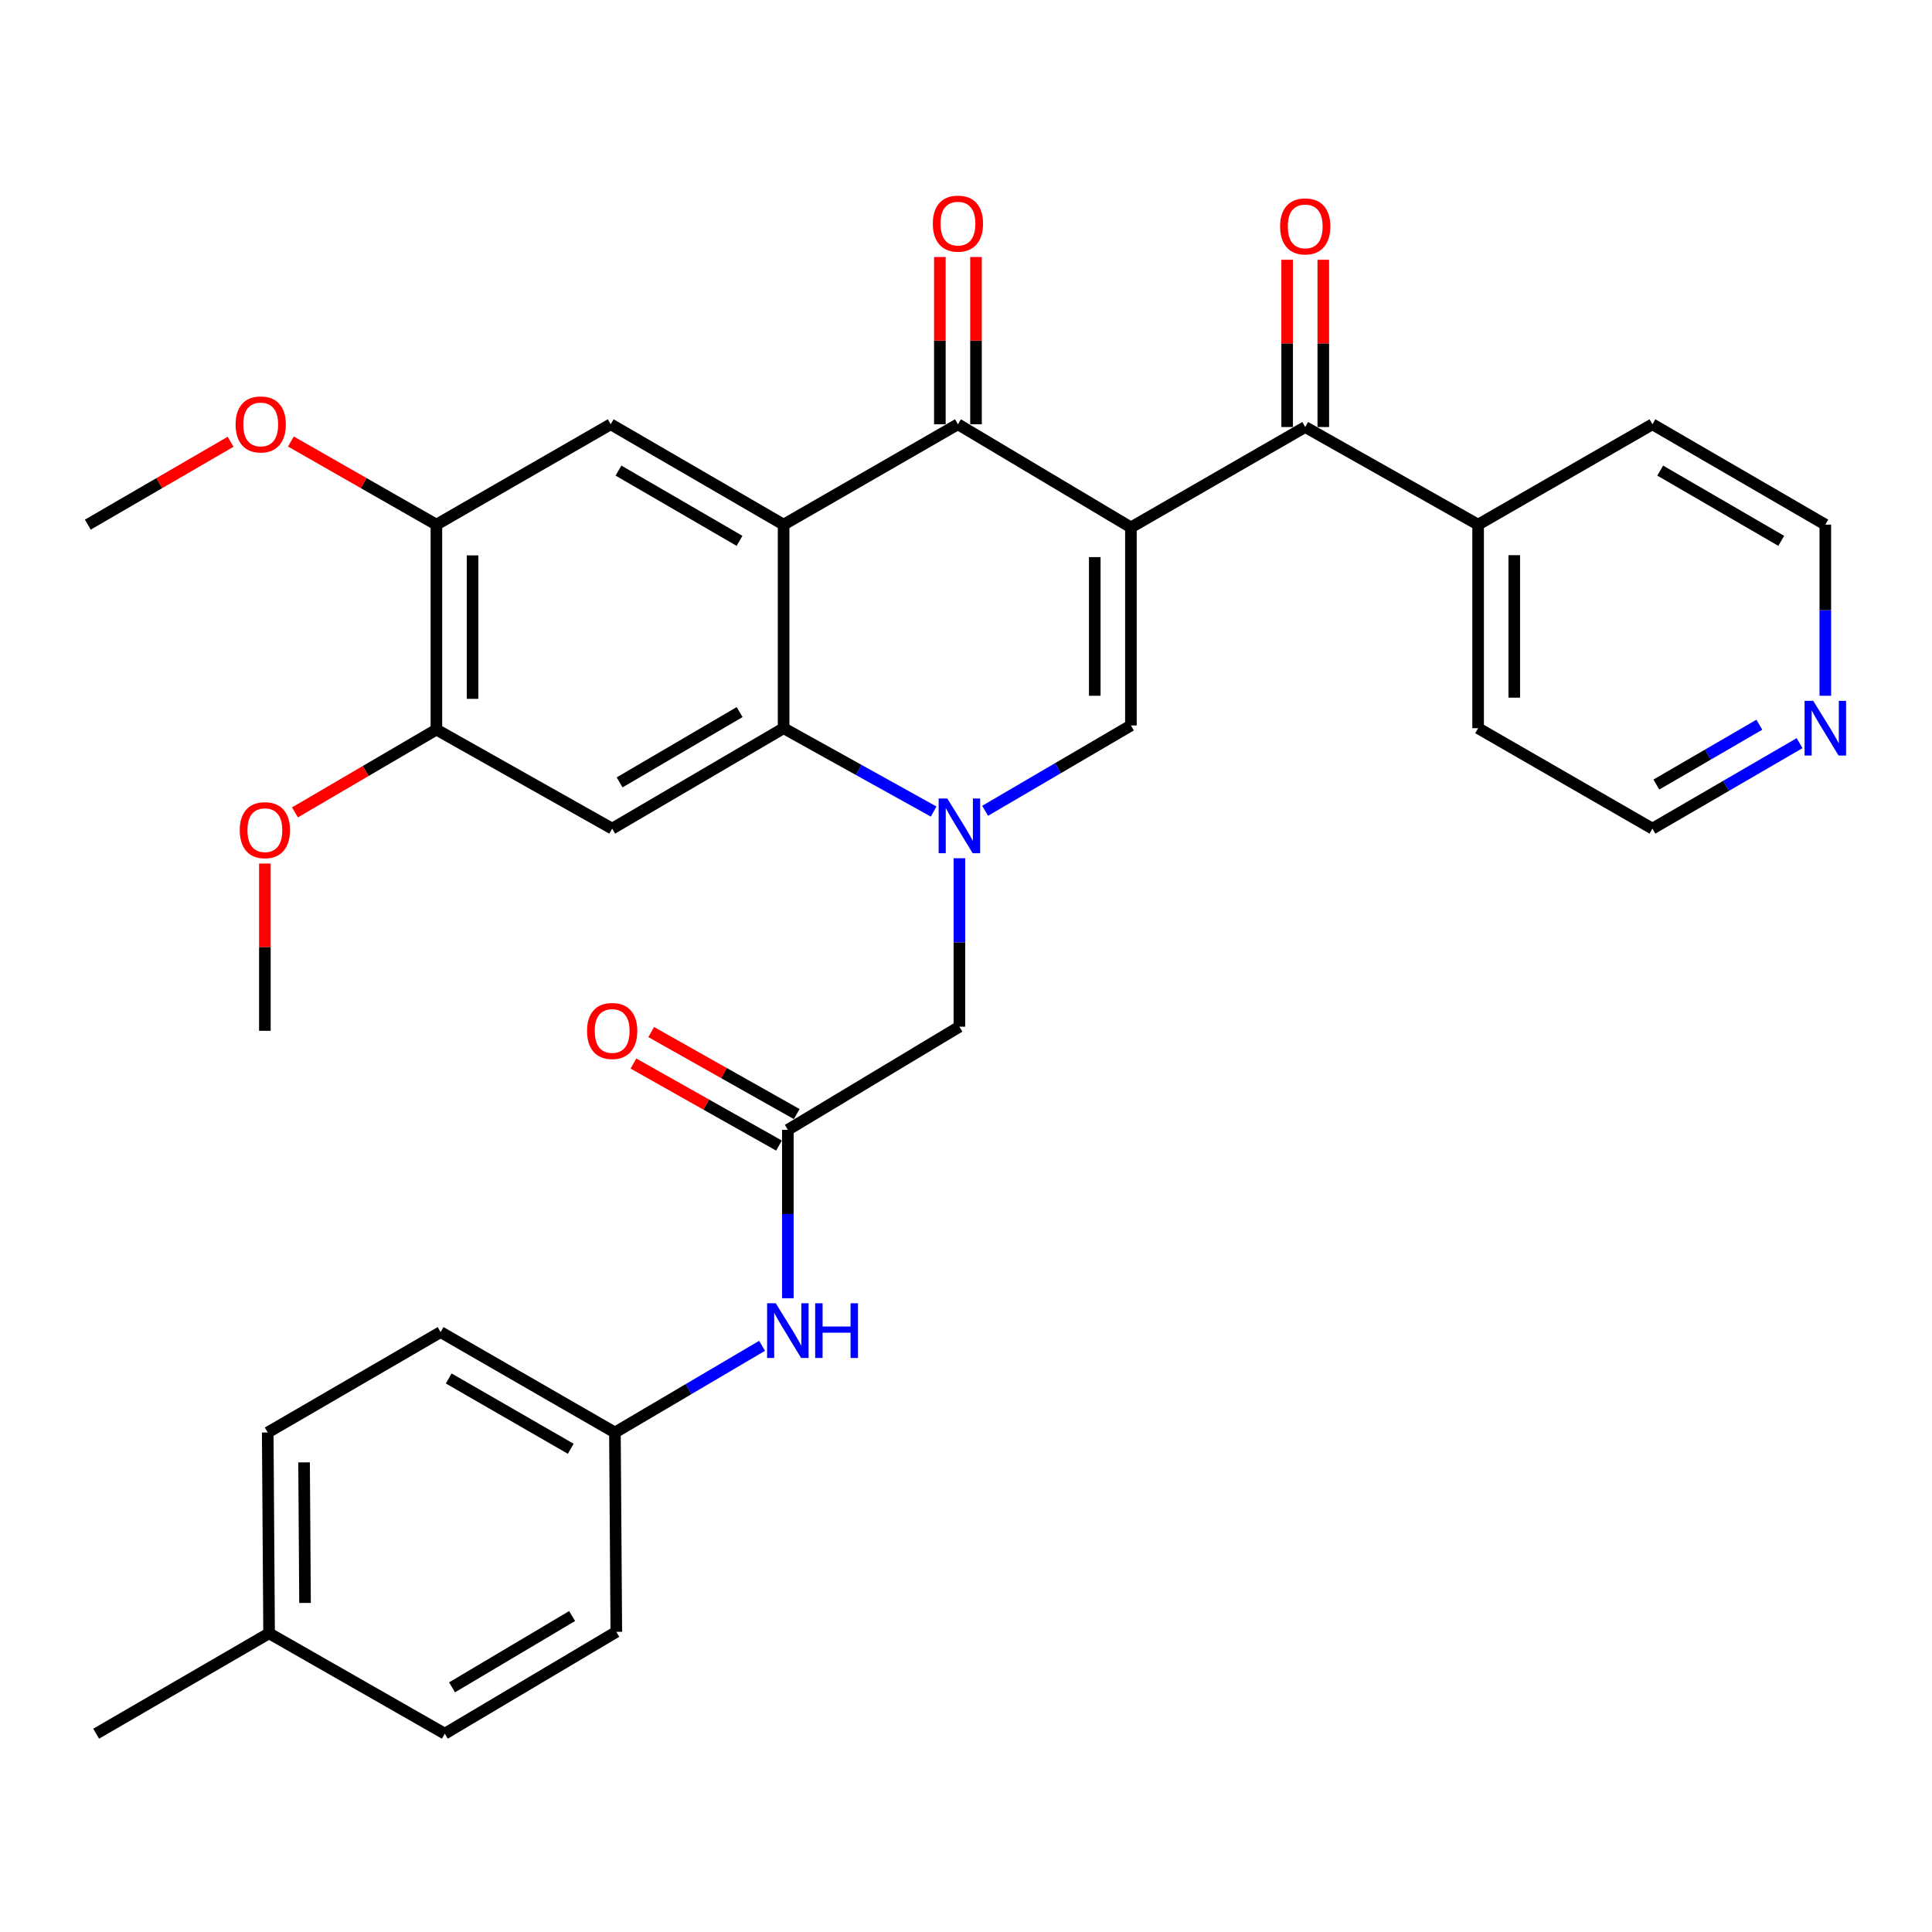 <?xml version='1.0' encoding='iso-8859-1'?>
<svg version='1.1' baseProfile='full'
              xmlns='http://www.w3.org/2000/svg'
                      xmlns:rdkit='http://www.rdkit.org/xml'
                      xmlns:xlink='http://www.w3.org/1999/xlink'
                  xml:space='preserve'
width='1000px' height='1000px' viewBox='0 0 1000 1000'>
<!-- END OF HEADER -->
<rect style='opacity:1.0;fill:#FFFFFF;stroke:none' width='1000' height='1000' x='0' y='0'> </rect>
<path class='bond-2' d='M 585.359,272.987 L 495.826,219.603' style='fill:none;fill-rule:evenodd;stroke:#000000;stroke-width:6px;stroke-linecap:butt;stroke-linejoin:miter;stroke-opacity:1' />
<path class='bond-3' d='M 585.359,272.987 L 585.359,375.503' style='fill:none;fill-rule:evenodd;stroke:#000000;stroke-width:6px;stroke-linecap:butt;stroke-linejoin:miter;stroke-opacity:1' />
<path class='bond-3' d='M 566.65,288.364 L 566.65,360.125' style='fill:none;fill-rule:evenodd;stroke:#000000;stroke-width:6px;stroke-linecap:butt;stroke-linejoin:miter;stroke-opacity:1' />
<path class='bond-5' d='M 585.359,272.987 L 675.579,221.027' style='fill:none;fill-rule:evenodd;stroke:#000000;stroke-width:6px;stroke-linecap:butt;stroke-linejoin:miter;stroke-opacity:1' />
<path class='bond-0' d='M 509.896,419.671 L 547.628,397.587' style='fill:none;fill-rule:evenodd;stroke:#0000FF;stroke-width:6px;stroke-linecap:butt;stroke-linejoin:miter;stroke-opacity:1' />
<path class='bond-0' d='M 547.628,397.587 L 585.359,375.503' style='fill:none;fill-rule:evenodd;stroke:#000000;stroke-width:6px;stroke-linecap:butt;stroke-linejoin:miter;stroke-opacity:1' />
<path class='bond-4' d='M 483.242,420.05 L 444.419,398.483' style='fill:none;fill-rule:evenodd;stroke:#0000FF;stroke-width:6px;stroke-linecap:butt;stroke-linejoin:miter;stroke-opacity:1' />
<path class='bond-4' d='M 444.419,398.483 L 405.595,376.916' style='fill:none;fill-rule:evenodd;stroke:#000000;stroke-width:6px;stroke-linecap:butt;stroke-linejoin:miter;stroke-opacity:1' />
<path class='bond-9' d='M 496.584,444.221 L 496.584,487.817' style='fill:none;fill-rule:evenodd;stroke:#0000FF;stroke-width:6px;stroke-linecap:butt;stroke-linejoin:miter;stroke-opacity:1' />
<path class='bond-9' d='M 496.584,487.817 L 496.584,531.412' style='fill:none;fill-rule:evenodd;stroke:#000000;stroke-width:6px;stroke-linecap:butt;stroke-linejoin:miter;stroke-opacity:1' />
<path class='bond-1' d='M 405.595,271.553 L 495.826,219.603' style='fill:none;fill-rule:evenodd;stroke:#000000;stroke-width:6px;stroke-linecap:butt;stroke-linejoin:miter;stroke-opacity:1' />
<path class='bond-7' d='M 405.595,271.553 L 316.093,219.603' style='fill:none;fill-rule:evenodd;stroke:#000000;stroke-width:6px;stroke-linecap:butt;stroke-linejoin:miter;stroke-opacity:1' />
<path class='bond-7' d='M 382.778,279.941 L 320.126,243.577' style='fill:none;fill-rule:evenodd;stroke:#000000;stroke-width:6px;stroke-linecap:butt;stroke-linejoin:miter;stroke-opacity:1' />
<path class='bond-33' d='M 405.595,271.553 L 405.595,376.916' style='fill:none;fill-rule:evenodd;stroke:#000000;stroke-width:6px;stroke-linecap:butt;stroke-linejoin:miter;stroke-opacity:1' />
<path class='bond-13' d='M 505.18,219.603 L 505.18,176.313' style='fill:none;fill-rule:evenodd;stroke:#000000;stroke-width:6px;stroke-linecap:butt;stroke-linejoin:miter;stroke-opacity:1' />
<path class='bond-13' d='M 505.18,176.313 L 505.18,133.022' style='fill:none;fill-rule:evenodd;stroke:#FF0000;stroke-width:6px;stroke-linecap:butt;stroke-linejoin:miter;stroke-opacity:1' />
<path class='bond-13' d='M 486.471,219.603 L 486.471,176.313' style='fill:none;fill-rule:evenodd;stroke:#000000;stroke-width:6px;stroke-linecap:butt;stroke-linejoin:miter;stroke-opacity:1' />
<path class='bond-13' d='M 486.471,176.313 L 486.471,133.022' style='fill:none;fill-rule:evenodd;stroke:#FF0000;stroke-width:6px;stroke-linecap:butt;stroke-linejoin:miter;stroke-opacity:1' />
<path class='bond-6' d='M 405.595,376.916 L 316.852,428.897' style='fill:none;fill-rule:evenodd;stroke:#000000;stroke-width:6px;stroke-linecap:butt;stroke-linejoin:miter;stroke-opacity:1' />
<path class='bond-6' d='M 382.828,368.57 L 320.707,404.956' style='fill:none;fill-rule:evenodd;stroke:#000000;stroke-width:6px;stroke-linecap:butt;stroke-linejoin:miter;stroke-opacity:1' />
<path class='bond-14' d='M 684.934,221.027 L 684.934,177.742' style='fill:none;fill-rule:evenodd;stroke:#000000;stroke-width:6px;stroke-linecap:butt;stroke-linejoin:miter;stroke-opacity:1' />
<path class='bond-14' d='M 684.934,177.742 L 684.934,134.456' style='fill:none;fill-rule:evenodd;stroke:#FF0000;stroke-width:6px;stroke-linecap:butt;stroke-linejoin:miter;stroke-opacity:1' />
<path class='bond-14' d='M 666.224,221.027 L 666.224,177.742' style='fill:none;fill-rule:evenodd;stroke:#000000;stroke-width:6px;stroke-linecap:butt;stroke-linejoin:miter;stroke-opacity:1' />
<path class='bond-14' d='M 666.224,177.742 L 666.224,134.456' style='fill:none;fill-rule:evenodd;stroke:#FF0000;stroke-width:6px;stroke-linecap:butt;stroke-linejoin:miter;stroke-opacity:1' />
<path class='bond-15' d='M 675.579,221.027 L 765.071,271.553' style='fill:none;fill-rule:evenodd;stroke:#000000;stroke-width:6px;stroke-linecap:butt;stroke-linejoin:miter;stroke-opacity:1' />
<path class='bond-10' d='M 316.852,428.897 L 225.884,377.633' style='fill:none;fill-rule:evenodd;stroke:#000000;stroke-width:6px;stroke-linecap:butt;stroke-linejoin:miter;stroke-opacity:1' />
<path class='bond-11' d='M 316.093,219.603 L 225.884,271.553' style='fill:none;fill-rule:evenodd;stroke:#000000;stroke-width:6px;stroke-linecap:butt;stroke-linejoin:miter;stroke-opacity:1' />
<path class='bond-8' d='M 407.789,584.796 L 496.584,531.412' style='fill:none;fill-rule:evenodd;stroke:#000000;stroke-width:6px;stroke-linecap:butt;stroke-linejoin:miter;stroke-opacity:1' />
<path class='bond-12' d='M 407.789,584.796 L 407.789,628.381' style='fill:none;fill-rule:evenodd;stroke:#000000;stroke-width:6px;stroke-linecap:butt;stroke-linejoin:miter;stroke-opacity:1' />
<path class='bond-12' d='M 407.789,628.381 L 407.789,671.967' style='fill:none;fill-rule:evenodd;stroke:#0000FF;stroke-width:6px;stroke-linecap:butt;stroke-linejoin:miter;stroke-opacity:1' />
<path class='bond-16' d='M 412.382,576.646 L 374.718,555.419' style='fill:none;fill-rule:evenodd;stroke:#000000;stroke-width:6px;stroke-linecap:butt;stroke-linejoin:miter;stroke-opacity:1' />
<path class='bond-16' d='M 374.718,555.419 L 337.054,534.191' style='fill:none;fill-rule:evenodd;stroke:#FF0000;stroke-width:6px;stroke-linecap:butt;stroke-linejoin:miter;stroke-opacity:1' />
<path class='bond-16' d='M 403.196,592.945 L 365.532,571.718' style='fill:none;fill-rule:evenodd;stroke:#000000;stroke-width:6px;stroke-linecap:butt;stroke-linejoin:miter;stroke-opacity:1' />
<path class='bond-16' d='M 365.532,571.718 L 327.868,550.49' style='fill:none;fill-rule:evenodd;stroke:#FF0000;stroke-width:6px;stroke-linecap:butt;stroke-linejoin:miter;stroke-opacity:1' />
<path class='bond-19' d='M 225.884,377.633 L 189.277,399.065' style='fill:none;fill-rule:evenodd;stroke:#000000;stroke-width:6px;stroke-linecap:butt;stroke-linejoin:miter;stroke-opacity:1' />
<path class='bond-19' d='M 189.277,399.065 L 152.67,420.497' style='fill:none;fill-rule:evenodd;stroke:#FF0000;stroke-width:6px;stroke-linecap:butt;stroke-linejoin:miter;stroke-opacity:1' />
<path class='bond-35' d='M 225.884,377.633 L 225.884,271.553' style='fill:none;fill-rule:evenodd;stroke:#000000;stroke-width:6px;stroke-linecap:butt;stroke-linejoin:miter;stroke-opacity:1' />
<path class='bond-35' d='M 244.593,361.721 L 244.593,287.465' style='fill:none;fill-rule:evenodd;stroke:#000000;stroke-width:6px;stroke-linecap:butt;stroke-linejoin:miter;stroke-opacity:1' />
<path class='bond-20' d='M 225.884,271.553 L 188.224,250.039' style='fill:none;fill-rule:evenodd;stroke:#000000;stroke-width:6px;stroke-linecap:butt;stroke-linejoin:miter;stroke-opacity:1' />
<path class='bond-20' d='M 188.224,250.039 L 150.565,228.526' style='fill:none;fill-rule:evenodd;stroke:#FF0000;stroke-width:6px;stroke-linecap:butt;stroke-linejoin:miter;stroke-opacity:1' />
<path class='bond-18' d='M 394.451,696.584 L 356.369,719.024' style='fill:none;fill-rule:evenodd;stroke:#0000FF;stroke-width:6px;stroke-linecap:butt;stroke-linejoin:miter;stroke-opacity:1' />
<path class='bond-18' d='M 356.369,719.024 L 318.286,741.464' style='fill:none;fill-rule:evenodd;stroke:#000000;stroke-width:6px;stroke-linecap:butt;stroke-linejoin:miter;stroke-opacity:1' />
<path class='bond-28' d='M 765.071,271.553 L 855.291,219.603' style='fill:none;fill-rule:evenodd;stroke:#000000;stroke-width:6px;stroke-linecap:butt;stroke-linejoin:miter;stroke-opacity:1' />
<path class='bond-29' d='M 765.071,271.553 L 765.071,376.916' style='fill:none;fill-rule:evenodd;stroke:#000000;stroke-width:6px;stroke-linecap:butt;stroke-linejoin:miter;stroke-opacity:1' />
<path class='bond-29' d='M 783.78,287.357 L 783.78,361.112' style='fill:none;fill-rule:evenodd;stroke:#000000;stroke-width:6px;stroke-linecap:butt;stroke-linejoin:miter;stroke-opacity:1' />
<path class='bond-17' d='M 931.456,384.657 L 893.373,406.777' style='fill:none;fill-rule:evenodd;stroke:#0000FF;stroke-width:6px;stroke-linecap:butt;stroke-linejoin:miter;stroke-opacity:1' />
<path class='bond-17' d='M 893.373,406.777 L 855.291,428.897' style='fill:none;fill-rule:evenodd;stroke:#000000;stroke-width:6px;stroke-linecap:butt;stroke-linejoin:miter;stroke-opacity:1' />
<path class='bond-17' d='M 910.634,375.115 L 883.976,390.599' style='fill:none;fill-rule:evenodd;stroke:#0000FF;stroke-width:6px;stroke-linecap:butt;stroke-linejoin:miter;stroke-opacity:1' />
<path class='bond-17' d='M 883.976,390.599 L 857.319,406.083' style='fill:none;fill-rule:evenodd;stroke:#000000;stroke-width:6px;stroke-linecap:butt;stroke-linejoin:miter;stroke-opacity:1' />
<path class='bond-34' d='M 944.783,360.122 L 944.783,315.837' style='fill:none;fill-rule:evenodd;stroke:#0000FF;stroke-width:6px;stroke-linecap:butt;stroke-linejoin:miter;stroke-opacity:1' />
<path class='bond-34' d='M 944.783,315.837 L 944.783,271.553' style='fill:none;fill-rule:evenodd;stroke:#000000;stroke-width:6px;stroke-linecap:butt;stroke-linejoin:miter;stroke-opacity:1' />
<path class='bond-22' d='M 318.286,741.464 L 319.003,844.635' style='fill:none;fill-rule:evenodd;stroke:#000000;stroke-width:6px;stroke-linecap:butt;stroke-linejoin:miter;stroke-opacity:1' />
<path class='bond-23' d='M 318.286,741.464 L 228.056,689.484' style='fill:none;fill-rule:evenodd;stroke:#000000;stroke-width:6px;stroke-linecap:butt;stroke-linejoin:miter;stroke-opacity:1' />
<path class='bond-23' d='M 295.412,749.879 L 232.251,713.492' style='fill:none;fill-rule:evenodd;stroke:#000000;stroke-width:6px;stroke-linecap:butt;stroke-linejoin:miter;stroke-opacity:1' />
<path class='bond-31' d='M 137.098,446.972 L 137.098,490.258' style='fill:none;fill-rule:evenodd;stroke:#FF0000;stroke-width:6px;stroke-linecap:butt;stroke-linejoin:miter;stroke-opacity:1' />
<path class='bond-31' d='M 137.098,490.258 L 137.098,533.543' style='fill:none;fill-rule:evenodd;stroke:#000000;stroke-width:6px;stroke-linecap:butt;stroke-linejoin:miter;stroke-opacity:1' />
<path class='bond-32' d='M 119.36,228.651 L 82.407,250.102' style='fill:none;fill-rule:evenodd;stroke:#FF0000;stroke-width:6px;stroke-linecap:butt;stroke-linejoin:miter;stroke-opacity:1' />
<path class='bond-32' d='M 82.407,250.102 L 45.455,271.553' style='fill:none;fill-rule:evenodd;stroke:#000000;stroke-width:6px;stroke-linecap:butt;stroke-linejoin:miter;stroke-opacity:1' />
<path class='bond-21' d='M 139.281,845.394 L 138.574,741.464' style='fill:none;fill-rule:evenodd;stroke:#000000;stroke-width:6px;stroke-linecap:butt;stroke-linejoin:miter;stroke-opacity:1' />
<path class='bond-21' d='M 157.884,829.677 L 157.389,756.926' style='fill:none;fill-rule:evenodd;stroke:#000000;stroke-width:6px;stroke-linecap:butt;stroke-linejoin:miter;stroke-opacity:1' />
<path class='bond-30' d='M 139.281,845.394 L 49.778,897.353' style='fill:none;fill-rule:evenodd;stroke:#000000;stroke-width:6px;stroke-linecap:butt;stroke-linejoin:miter;stroke-opacity:1' />
<path class='bond-36' d='M 139.281,845.394 L 230.218,897.353' style='fill:none;fill-rule:evenodd;stroke:#000000;stroke-width:6px;stroke-linecap:butt;stroke-linejoin:miter;stroke-opacity:1' />
<path class='bond-25' d='M 319.003,844.635 L 230.218,897.353' style='fill:none;fill-rule:evenodd;stroke:#000000;stroke-width:6px;stroke-linecap:butt;stroke-linejoin:miter;stroke-opacity:1' />
<path class='bond-25' d='M 296.133,836.456 L 233.984,873.358' style='fill:none;fill-rule:evenodd;stroke:#000000;stroke-width:6px;stroke-linecap:butt;stroke-linejoin:miter;stroke-opacity:1' />
<path class='bond-24' d='M 228.056,689.484 L 138.574,741.464' style='fill:none;fill-rule:evenodd;stroke:#000000;stroke-width:6px;stroke-linecap:butt;stroke-linejoin:miter;stroke-opacity:1' />
<path class='bond-26' d='M 944.783,271.553 L 855.291,219.603' style='fill:none;fill-rule:evenodd;stroke:#000000;stroke-width:6px;stroke-linecap:butt;stroke-linejoin:miter;stroke-opacity:1' />
<path class='bond-26' d='M 921.966,279.941 L 859.322,243.576' style='fill:none;fill-rule:evenodd;stroke:#000000;stroke-width:6px;stroke-linecap:butt;stroke-linejoin:miter;stroke-opacity:1' />
<path class='bond-27' d='M 855.291,428.897 L 765.071,376.916' style='fill:none;fill-rule:evenodd;stroke:#000000;stroke-width:6px;stroke-linecap:butt;stroke-linejoin:miter;stroke-opacity:1' />
<path  class='atom-1' d='M 490.324 413.302
L 499.604 428.302
Q 500.524 429.782, 502.004 432.462
Q 503.484 435.142, 503.564 435.302
L 503.564 413.302
L 507.324 413.302
L 507.324 441.622
L 503.444 441.622
L 493.484 425.222
Q 492.324 423.302, 491.084 421.102
Q 489.884 418.902, 489.524 418.222
L 489.524 441.622
L 485.844 441.622
L 485.844 413.302
L 490.324 413.302
' fill='#0000FF'/>
<path  class='atom-13' d='M 401.529 674.565
L 410.809 689.565
Q 411.729 691.045, 413.209 693.725
Q 414.689 696.405, 414.769 696.565
L 414.769 674.565
L 418.529 674.565
L 418.529 702.885
L 414.649 702.885
L 404.689 686.485
Q 403.529 684.565, 402.289 682.365
Q 401.089 680.165, 400.729 679.485
L 400.729 702.885
L 397.049 702.885
L 397.049 674.565
L 401.529 674.565
' fill='#0000FF'/>
<path  class='atom-13' d='M 421.929 674.565
L 425.769 674.565
L 425.769 686.605
L 440.249 686.605
L 440.249 674.565
L 444.089 674.565
L 444.089 702.885
L 440.249 702.885
L 440.249 689.805
L 425.769 689.805
L 425.769 702.885
L 421.929 702.885
L 421.929 674.565
' fill='#0000FF'/>
<path  class='atom-14' d='M 482.826 115.744
Q 482.826 108.944, 486.186 105.144
Q 489.546 101.344, 495.826 101.344
Q 502.106 101.344, 505.466 105.144
Q 508.826 108.944, 508.826 115.744
Q 508.826 122.624, 505.426 126.544
Q 502.026 130.424, 495.826 130.424
Q 489.586 130.424, 486.186 126.544
Q 482.826 122.664, 482.826 115.744
M 495.826 127.224
Q 500.146 127.224, 502.466 124.344
Q 504.826 121.424, 504.826 115.744
Q 504.826 110.184, 502.466 107.384
Q 500.146 104.544, 495.826 104.544
Q 491.506 104.544, 489.146 107.344
Q 486.826 110.144, 486.826 115.744
Q 486.826 121.464, 489.146 124.344
Q 491.506 127.224, 495.826 127.224
' fill='#FF0000'/>
<path  class='atom-15' d='M 662.579 117.178
Q 662.579 110.378, 665.939 106.578
Q 669.299 102.778, 675.579 102.778
Q 681.859 102.778, 685.219 106.578
Q 688.579 110.378, 688.579 117.178
Q 688.579 124.058, 685.179 127.978
Q 681.779 131.858, 675.579 131.858
Q 669.339 131.858, 665.939 127.978
Q 662.579 124.098, 662.579 117.178
M 675.579 128.658
Q 679.899 128.658, 682.219 125.778
Q 684.579 122.858, 684.579 117.178
Q 684.579 111.618, 682.219 108.818
Q 679.899 105.978, 675.579 105.978
Q 671.259 105.978, 668.899 108.778
Q 666.579 111.578, 666.579 117.178
Q 666.579 122.898, 668.899 125.778
Q 671.259 128.658, 675.579 128.658
' fill='#FF0000'/>
<path  class='atom-17' d='M 303.852 533.623
Q 303.852 526.823, 307.212 523.023
Q 310.572 519.223, 316.852 519.223
Q 323.132 519.223, 326.492 523.023
Q 329.852 526.823, 329.852 533.623
Q 329.852 540.503, 326.452 544.423
Q 323.052 548.303, 316.852 548.303
Q 310.612 548.303, 307.212 544.423
Q 303.852 540.543, 303.852 533.623
M 316.852 545.103
Q 321.172 545.103, 323.492 542.223
Q 325.852 539.303, 325.852 533.623
Q 325.852 528.063, 323.492 525.263
Q 321.172 522.423, 316.852 522.423
Q 312.532 522.423, 310.172 525.223
Q 307.852 528.023, 307.852 533.623
Q 307.852 539.343, 310.172 542.223
Q 312.532 545.103, 316.852 545.103
' fill='#FF0000'/>
<path  class='atom-18' d='M 938.523 362.756
L 947.803 377.756
Q 948.723 379.236, 950.203 381.916
Q 951.683 384.596, 951.763 384.756
L 951.763 362.756
L 955.523 362.756
L 955.523 391.076
L 951.643 391.076
L 941.683 374.676
Q 940.523 372.756, 939.283 370.556
Q 938.083 368.356, 937.723 367.676
L 937.723 391.076
L 934.043 391.076
L 934.043 362.756
L 938.523 362.756
' fill='#0000FF'/>
<path  class='atom-20' d='M 124.098 429.694
Q 124.098 422.894, 127.458 419.094
Q 130.818 415.294, 137.098 415.294
Q 143.378 415.294, 146.738 419.094
Q 150.098 422.894, 150.098 429.694
Q 150.098 436.574, 146.698 440.494
Q 143.298 444.374, 137.098 444.374
Q 130.858 444.374, 127.458 440.494
Q 124.098 436.614, 124.098 429.694
M 137.098 441.174
Q 141.418 441.174, 143.738 438.294
Q 146.098 435.374, 146.098 429.694
Q 146.098 424.134, 143.738 421.334
Q 141.418 418.494, 137.098 418.494
Q 132.778 418.494, 130.418 421.294
Q 128.098 424.094, 128.098 429.694
Q 128.098 435.414, 130.418 438.294
Q 132.778 441.174, 137.098 441.174
' fill='#FF0000'/>
<path  class='atom-21' d='M 121.947 219.683
Q 121.947 212.883, 125.307 209.083
Q 128.667 205.283, 134.947 205.283
Q 141.227 205.283, 144.587 209.083
Q 147.947 212.883, 147.947 219.683
Q 147.947 226.563, 144.547 230.483
Q 141.147 234.363, 134.947 234.363
Q 128.707 234.363, 125.307 230.483
Q 121.947 226.603, 121.947 219.683
M 134.947 231.163
Q 139.267 231.163, 141.587 228.283
Q 143.947 225.363, 143.947 219.683
Q 143.947 214.123, 141.587 211.323
Q 139.267 208.483, 134.947 208.483
Q 130.627 208.483, 128.267 211.283
Q 125.947 214.083, 125.947 219.683
Q 125.947 225.403, 128.267 228.283
Q 130.627 231.163, 134.947 231.163
' fill='#FF0000'/>
</svg>
